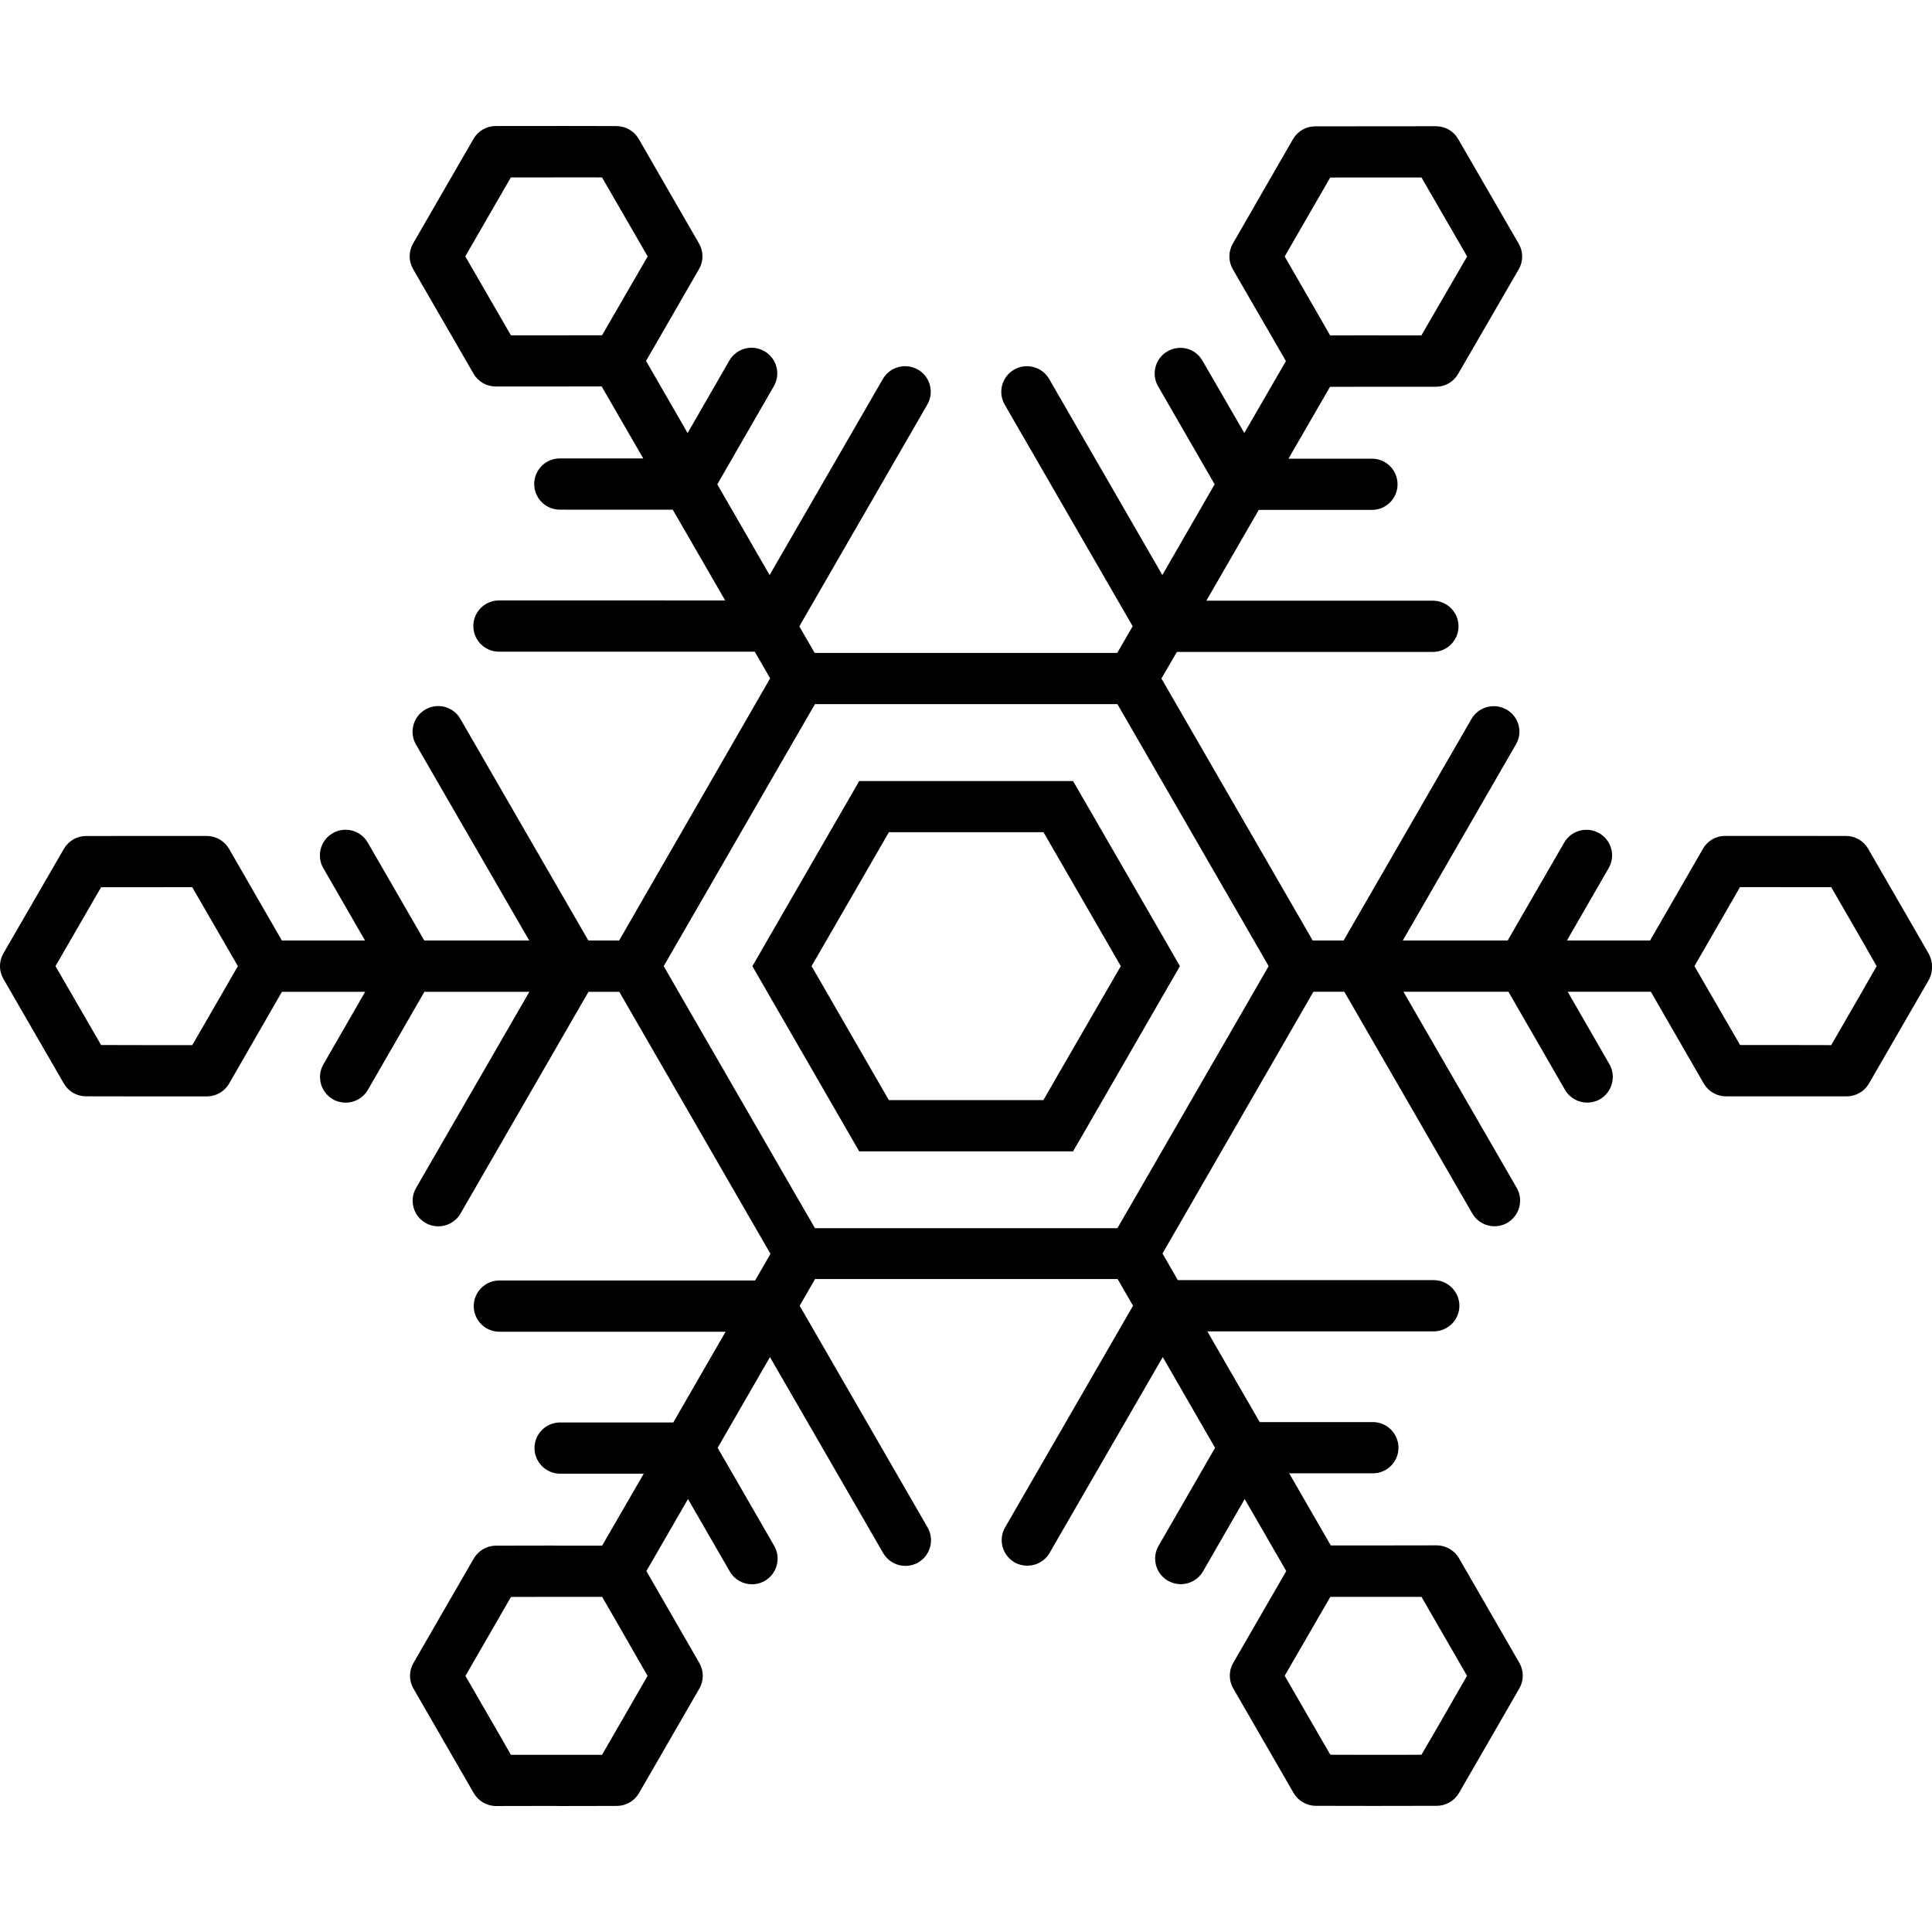 <?xml version="1.0" encoding="iso-8859-1"?>
<!-- Generator: Adobe Illustrator 16.0.0, SVG Export Plug-In . SVG Version: 6.00 Build 0)  -->
<!DOCTYPE svg PUBLIC "-//W3C//DTD SVG 1.1//EN" "http://www.w3.org/Graphics/SVG/1.1/DTD/svg11.dtd">
<svg version="1.1" id="Capa_1" xmlns="http://www.w3.org/2000/svg" xmlns:xlink="http://www.w3.org/1999/xlink" x="0px" y="0px"
	 width="37.711px" height="37.711px" viewBox="0 0 37.711 37.711" style="enable-background:new 0 0 37.711 37.711;"
	 xml:space="preserve">
<g>
	<path d="M20.945,15.245h-0.576h-3.021h-0.577l-0.288,0.5l-1.509,2.614l-0.288,0.5l0.288,0.5l1.509,2.615l0.288,0.5h0.578h3.018
		h0.578l0.289-0.5l1.508-2.615l0.289-0.5l-0.287-0.5l-1.51-2.614L20.945,15.245z M21.877,18.858l-0.289,0.5l-0.934,1.615l-0.287,0.5
		H19.79h-1.863H17.35l-0.288-0.498l-0.932-1.617l-0.289-0.5l0.289-0.5l0.932-1.614l0.289-0.5h0.576h1.865h0.576l0.289,0.5
		l0.932,1.614L21.877,18.858z M37.643,18.608l-1.179-2.042c-0.09-0.154-0.254-0.249-0.434-0.249l-2.357-0.001
		c-0.178,0-0.344,0.095-0.432,0.25l-1.033,1.792h-1.623l0.814-1.412c0.139-0.239,0.057-0.545-0.185-0.683
		c-0.235-0.136-0.545-0.056-0.682,0.183l-1.104,1.912h-2.047l2.207-3.825c0.142-0.239,0.06-0.545-0.182-0.683
		c-0.238-0.136-0.545-0.056-0.684,0.183l-2.496,4.325h-0.603l-2.953-5.114l0.302-0.519h4.997c0.275,0,0.5-0.224,0.5-0.5
		c0-0.276-0.225-0.5-0.5-0.5h-4.422l1.023-1.772h2.209c0.277,0,0.5-0.224,0.5-0.5s-0.223-0.5-0.5-0.5H25.15l0.811-1.403l2.068-0.001
		c0.178,0,0.344-0.095,0.432-0.25l1.183-2.042c0.09-0.155,0.09-0.346,0-0.5l-1.181-2.042c-0.088-0.155-0.254-0.251-0.434-0.251
		L25.67,2.466c-0.178,0-0.342,0.096-0.432,0.25l-1.174,2.039c-0.09,0.155-0.09,0.346,0,0.501L25.1,7.048l-0.812,1.404L23.471,7.04
		c-0.137-0.241-0.44-0.321-0.682-0.183c-0.24,0.138-0.322,0.444-0.184,0.683l1.104,1.913l-1.021,1.771l-2.209-3.826
		c-0.14-0.24-0.445-0.321-0.684-0.183c-0.24,0.138-0.322,0.444-0.184,0.683l2.498,4.326l-0.301,0.52h-5.907l-0.299-0.518
		l2.498-4.329c0.139-0.239,0.057-0.545-0.183-0.683c-0.238-0.136-0.546-0.056-0.684,0.183l-2.211,3.828l-1.021-1.771l1.104-1.916
		c0.138-0.239,0.056-0.545-0.185-0.683c-0.24-0.139-0.545-0.056-0.684,0.183l-0.814,1.415L12.61,7.045l1.034-1.792
		c0.09-0.155,0.09-0.345,0-0.5l-1.177-2.042c-0.09-0.154-0.254-0.249-0.433-0.25l-1.108-0.002L10.78,2.46H9.676
		c-0.178,0-0.344,0.095-0.433,0.25l-1.18,2.043c-0.089,0.155-0.089,0.345,0.001,0.5l1.179,2.041c0.089,0.155,0.254,0.25,0.433,0.25
		h1.104h0.003l0.961-0.001l0.812,1.405h-1.629c-0.275,0-0.5,0.224-0.5,0.5c0,0.276,0.225,0.5,0.5,0.5l2.205,0.001l1.023,1.771H9.739
		c-0.275,0-0.5,0.224-0.5,0.5c0,0.276,0.225,0.5,0.5,0.5h4.993l0.301,0.52l-2.948,5.118h-0.601l-2.498-4.326
		c-0.137-0.241-0.444-0.321-0.683-0.183c-0.239,0.138-0.321,0.444-0.184,0.683l2.211,3.826H8.282l-1.104-1.912
		c-0.138-0.241-0.445-0.321-0.683-0.183c-0.24,0.138-0.322,0.444-0.184,0.683l0.814,1.412H5.502l-1.033-1.792
		c-0.09-0.154-0.256-0.249-0.434-0.249l-2.354,0.001c-0.179,0-0.343,0.095-0.433,0.249l-1.181,2.041c-0.09,0.155-0.09,0.346,0,0.5
		l1.179,2.041c0.09,0.156,0.254,0.25,0.434,0.25l1.251,0.002h0.003h1.104c0.18,0,0.344-0.096,0.434-0.25l1.031-1.792h1.625
		l-0.814,1.414c-0.139,0.237-0.057,0.545,0.184,0.684c0.078,0.045,0.164,0.066,0.25,0.066c0.172,0,0.34-0.09,0.433-0.25l1.103-1.914
		h2.049l-2.211,3.828c-0.139,0.237-0.057,0.545,0.184,0.683c0.078,0.046,0.165,0.067,0.25,0.067c0.172,0,0.341-0.09,0.433-0.25
		l2.498-4.328h0.601l2.951,5.115l-0.3,0.52H9.747c-0.277,0-0.5,0.225-0.5,0.5s0.223,0.5,0.5,0.5h4.416l-1.021,1.771h-2.209
		c-0.276,0-0.5,0.223-0.5,0.5c0,0.274,0.224,0.5,0.5,0.5h1.632l-0.812,1.405H10.94l-0.156-0.002l-1.104,0.002
		c-0.178,0-0.342,0.097-0.432,0.25l-1.177,2.039c-0.09,0.153-0.09,0.345-0.001,0.5l1.178,2.043c0.09,0.153,0.254,0.25,0.434,0.25
		l1.1-0.002l0.148,0.002c0.003,0,0.005,0,0.005,0l1.104-0.002c0.18,0,0.344-0.095,0.434-0.25l1.178-2.041
		c0.089-0.153,0.089-0.347-0.001-0.5l-1.033-1.793l0.812-1.406l0.816,1.414c0.092,0.16,0.26,0.25,0.434,0.25
		c0.084,0,0.171-0.021,0.25-0.067c0.238-0.138,0.32-0.443,0.183-0.683l-1.104-1.914l1.021-1.771l2.21,3.826
		c0.093,0.16,0.261,0.25,0.433,0.25c0.086,0,0.172-0.021,0.25-0.066c0.24-0.139,0.321-0.445,0.184-0.684l-2.497-4.328l0.3-0.521
		h5.906l0.301,0.521l-2.496,4.324c-0.139,0.238-0.057,0.545,0.182,0.684c0.08,0.046,0.166,0.066,0.25,0.066
		c0.175,0,0.343-0.088,0.435-0.25l2.209-3.822l1.021,1.771l-1.102,1.912c-0.139,0.238-0.057,0.545,0.182,0.683
		c0.08,0.045,0.166,0.067,0.25,0.067c0.174,0,0.342-0.09,0.435-0.25l0.813-1.412l0.812,1.406l-1.035,1.791
		c-0.09,0.153-0.09,0.344,0,0.5l1.178,2.041c0.09,0.153,0.254,0.25,0.435,0.25l1.104,0.002c0.002,0,0.004,0,0.006,0l1.248-0.002
		c0.178,0,0.344-0.095,0.435-0.25l1.178-2.041c0.09-0.156,0.09-0.347,0-0.5l-1.178-2.043c-0.091-0.154-0.257-0.25-0.435-0.25
		l-1.254,0.002h-0.813l-0.812-1.408h1.633c0.277,0,0.5-0.224,0.5-0.5c0-0.274-0.223-0.5-0.5-0.5h-2.209l-1.022-1.771h4.42
		c0.274,0,0.5-0.225,0.5-0.5s-0.226-0.5-0.5-0.5h-4.996l-0.299-0.519l2.946-5.11h0.603l2.498,4.328c0.092,0.16,0.26,0.25,0.432,0.25
		c0.086,0,0.172-0.021,0.25-0.067c0.24-0.138,0.322-0.444,0.185-0.683l-2.211-3.828h2.049l1.104,1.914
		c0.092,0.16,0.26,0.25,0.433,0.25c0.086,0,0.172-0.021,0.25-0.066c0.239-0.139,0.321-0.445,0.184-0.684l-0.814-1.414h1.623
		l1.033,1.792c0.09,0.154,0.254,0.25,0.435,0.25h2.356c0.178,0,0.344-0.096,0.433-0.25l1.18-2.042
		C37.732,18.955,37.732,18.764,37.643,18.608z M25.076,5.006l0.889-1.541l1.23-0.001h0.551l0.277,0.479l0.614,1.063l-0.893,1.541
		l-0.967-0.001h-0.236l-0.578,0.001l-0.287-0.5L25.076,5.006z M9.971,3.463h0.553h0.266l0.146-0.001l0.815,0.001l0.891,1.542
		l-0.602,1.041l-0.289,0.499h-0.578l-1.2,0.001L9.082,5.004l0.613-1.062L9.971,3.463z M4.643,18.858l-0.288,0.5l-0.602,1.042H2.94
		l-0.967-0.002L1.36,19.337l-0.277-0.479l0.276-0.478l0.614-1.062l1.779-0.001l0.602,1.041L4.643,18.858z M12.64,32.712
		l-0.889,1.541h-0.812h-0.152h-0.271H9.973l-0.275-0.479l-0.613-1.062l0.889-1.541l0.811-0.002h0.155h0.237h0.576l0.289,0.5
		L12.64,32.712z M27.746,34.251l-0.543,0.002h-0.424l-0.812-0.002l-0.891-1.541l0.602-1.041l0.289-0.5h0.576h1.203l0.889,1.541
		l-0.61,1.062L27.746,34.251z M24.763,18.858l-0.288,0.5L22.1,23.473l-0.289,0.5h-0.576h-4.751h-0.577l-0.288-0.498l-2.376-4.117
		l-0.288-0.5l0.289-0.5l2.374-4.114l0.289-0.5h0.576h4.752h0.576l0.289,0.5l2.375,4.114L24.763,18.858z M33.074,18.858l0.289-0.5
		l0.6-1.042l1.781,0.001l0.613,1.062l0.274,0.48l-0.274,0.478l-0.613,1.063l-0.965-0.002h-0.814l-0.602-1.041L33.074,18.858z"/>
</g>
<g>
</g>
<g>
</g>
<g>
</g>
<g>
</g>
<g>
</g>
<g>
</g>
<g>
</g>
<g>
</g>
<g>
</g>
<g>
</g>
<g>
</g>
<g>
</g>
<g>
</g>
<g>
</g>
<g>
</g>
</svg>
